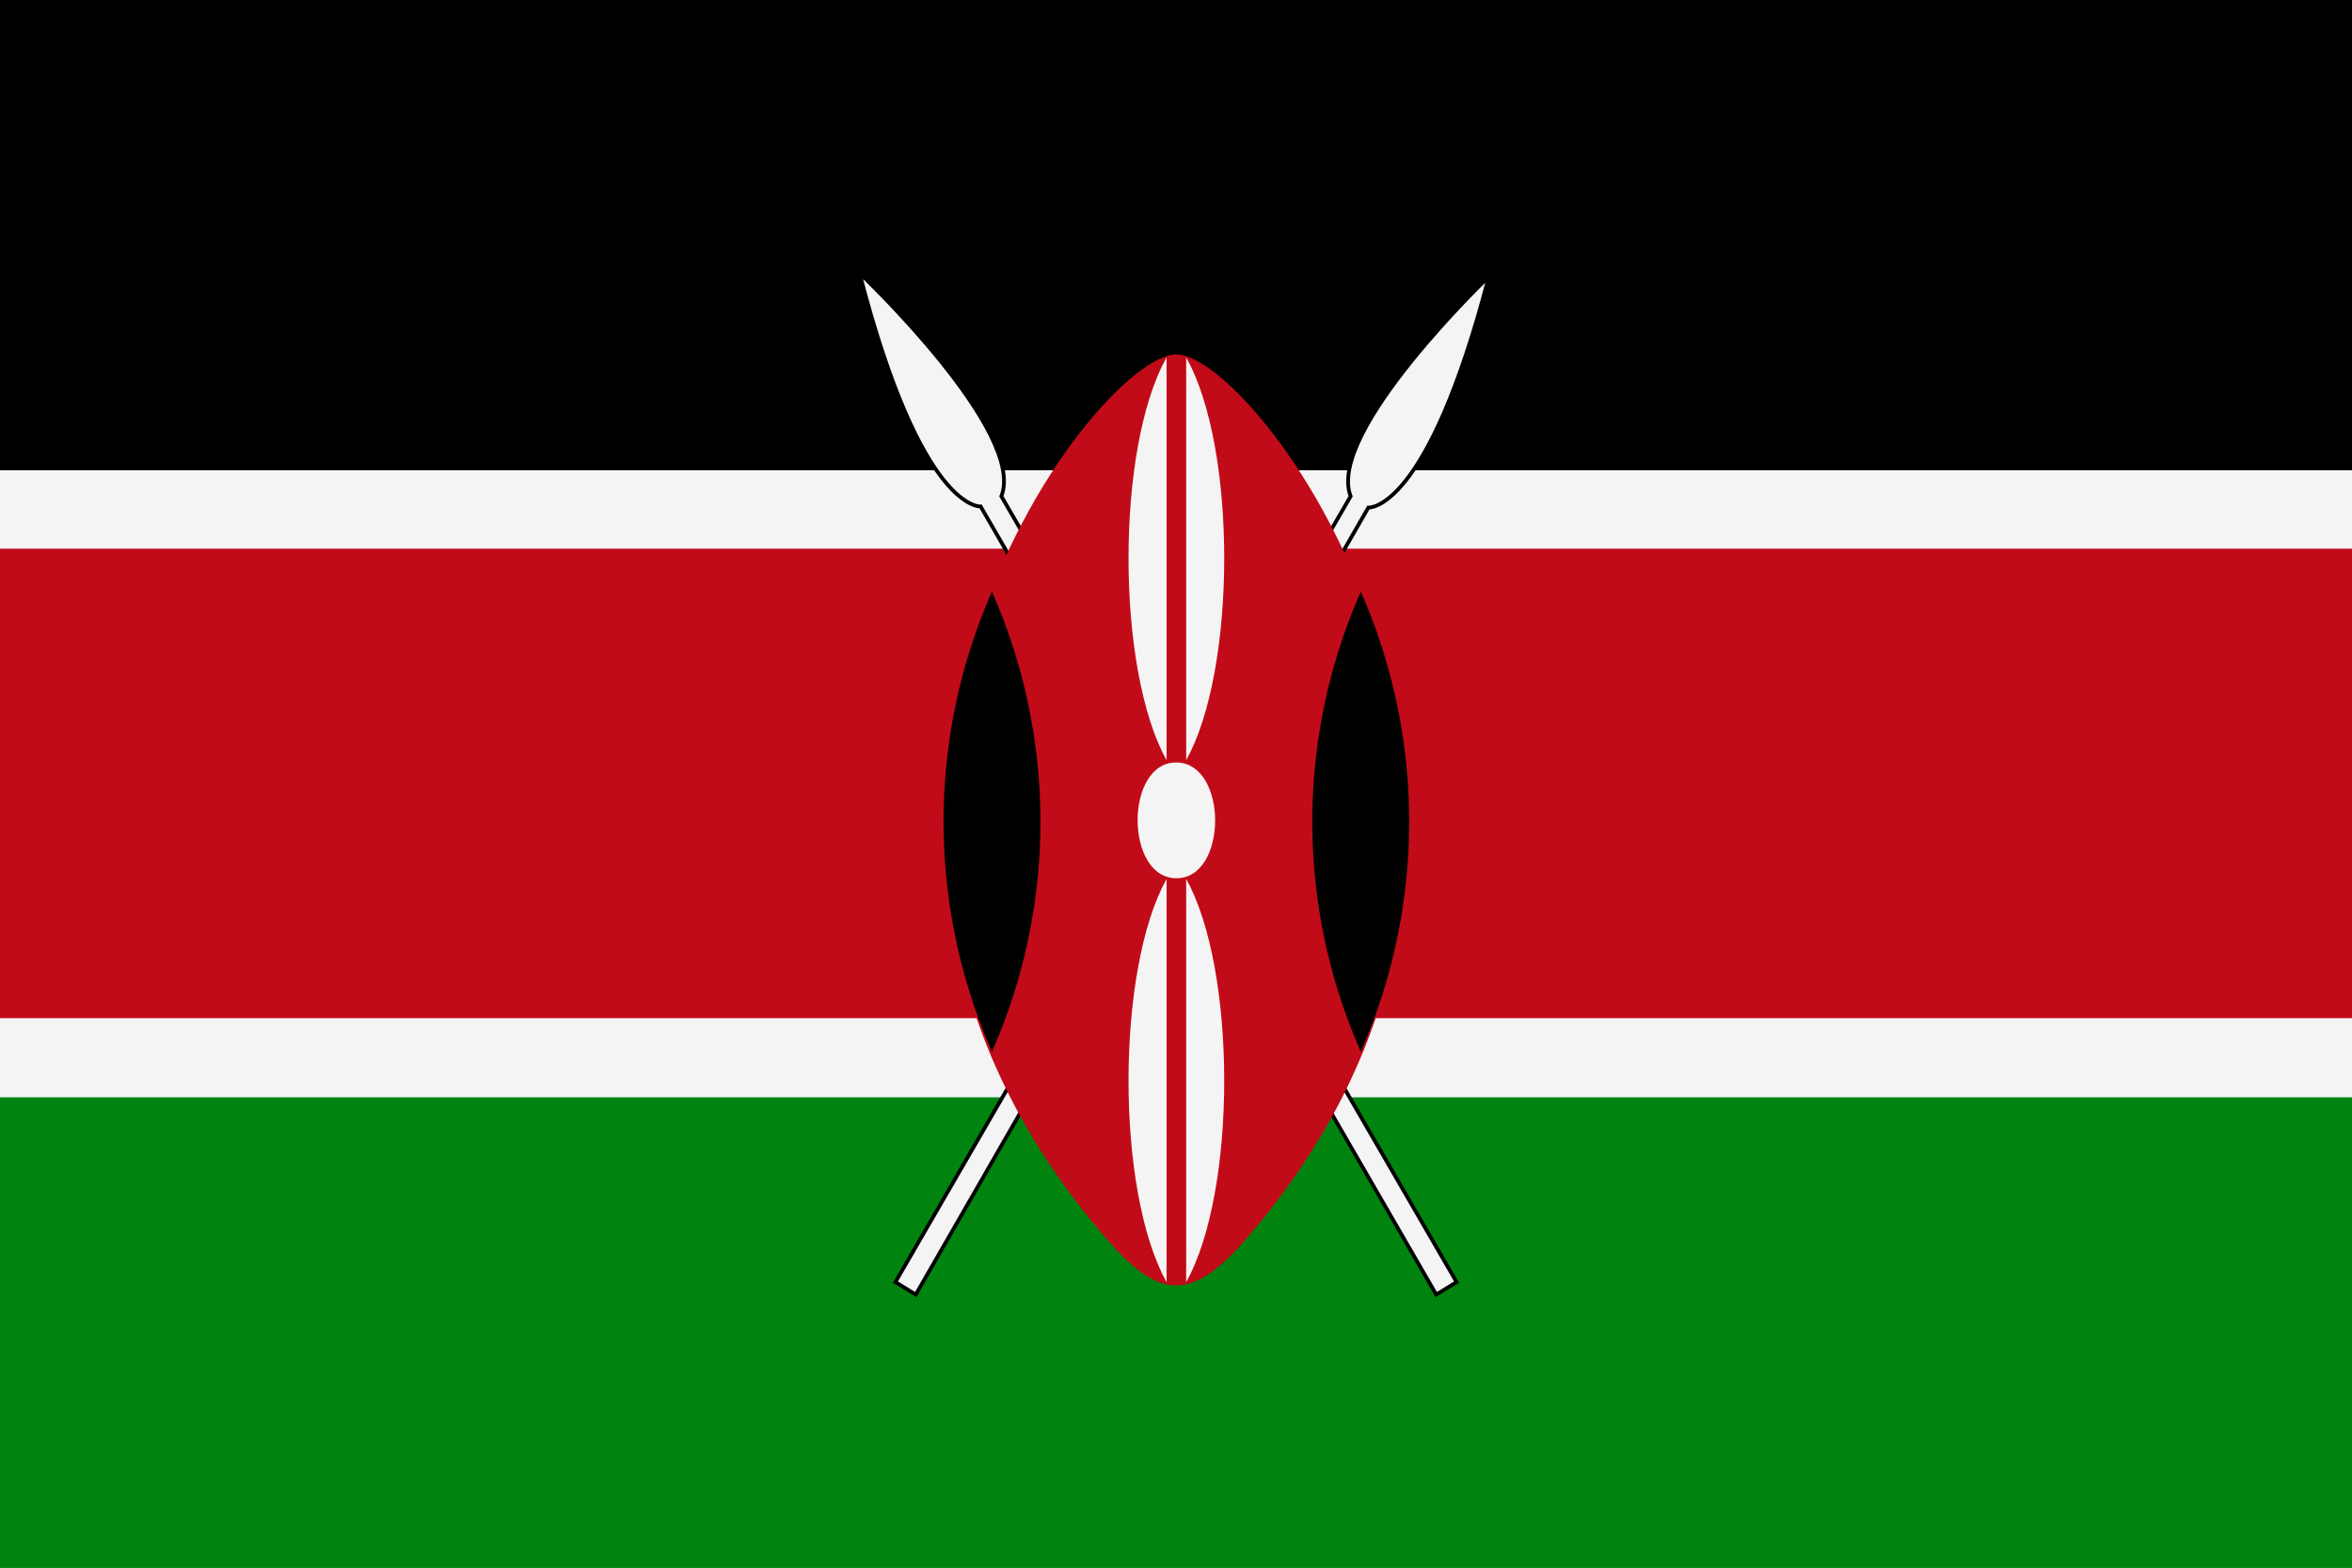 <svg xmlns="http://www.w3.org/2000/svg" width="62.36" height="41.58" viewBox="0 0 62.36 41.58">
  <rect x="0" y="0" width="62.36" height="41.58" fill="#333333" stroke="none"/>
  <defs>
    <style>
      .aabcdfa2-83bb-43f1-b848-0a4f1ffeed41, .ee286b27-a765-4b23-bfee-971e178fca83 {
        fill: #f4f4f5;
      }

      .a0eae5ef-1599-4e50-8d86-bbb6375ef52f {
        fill: #00840f;
      }

      .bf3d815b-6b9e-4c05-acf7-8716789435a2 {
        fill: #c20b18;
      }

      .aabcdfa2-83bb-43f1-b848-0a4f1ffeed41 {
        stroke: #000;
        stroke-miterlimit: 2.41;
        stroke-width: 0.1px;
      }
    </style>
  </defs>
  <g id="a8310b15-87be-407a-b7de-979298e8bc59" data-name="Ebene 2">
    <g id="f9b1bc86-5e1a-48e0-bed1-dee72220adeb" data-name="Layer 3">
      <g>
        <polygon class="ee286b27-a765-4b23-bfee-971e178fca83" points="0 0 62.36 0 62.36 41.58 0 41.58 0 0 0 0"/>
        <polygon points="0 0 62.36 0 62.36 12.47 0 12.47 0 0 0 0"/>
        <polygon class="a0eae5ef-1599-4e50-8d86-bbb6375ef52f" points="0 29.1 62.36 29.1 62.36 41.58 0 41.58 0 29.1 0 29.1"/>
        <path class="bf3d815b-6b9e-4c05-acf7-8716789435a2" d="M0,14.55V27H62.36V14.55Z"/>
        <g>
          <path class="aabcdfa2-83bb-43f1-b848-0a4f1ffeed41" d="M22.83,7.28s4.39,4.17,3.72,5.88L38.62,34l-.54.33L26,13.43s-1.57.15-3.2-6.15Z"/>
          <path class="aabcdfa2-83bb-43f1-b848-0a4f1ffeed41" d="M39.53,7.28s-4.38,4.17-3.72,5.88L23.74,34l.54.33,12-20.87s1.57.15,3.2-6.15Z"/>
          <path class="bf3d815b-6b9e-4c05-acf7-8716789435a2" d="M33.08,32.81c9.5-11.06.32-23.41-1.89-23.41S19.74,21.68,29.3,32.81C30.73,34.47,31.58,34.56,33.08,32.81Z"/>
          <path class="ee286b27-a765-4b23-bfee-971e178fca83" d="M31.45,9.48V20.16c1.34-2.41,1.35-8.28,0-10.68Z"/>
          <path class="ee286b27-a765-4b23-bfee-971e178fca83" d="M31.45,23.28V34c1.35-2.42,1.34-8.29,0-10.69Z"/>
          <path class="ee286b27-a765-4b23-bfee-971e178fca83" d="M31.19,23.29c-1.37,0-1.37-3.08,0-3.07S32.56,23.29,31.19,23.29Z"/>
          <path d="M36.08,27.89a15.15,15.15,0,0,0,0-12.2,15.11,15.11,0,0,0,0,12.2Z"/>
          <path class="ee286b27-a765-4b23-bfee-971e178fca83" d="M30.93,9.48V20.16c-1.34-2.41-1.35-8.28,0-10.68Z"/>
          <path class="ee286b27-a765-4b23-bfee-971e178fca83" d="M30.93,23.28V34c-1.35-2.42-1.34-8.29,0-10.69Z"/>
          <path d="M26.3,27.89a15.15,15.15,0,0,1,0-12.2,15.11,15.11,0,0,1,0,12.2Z"/>
        </g>
      </g>
    </g>
  </g>
</svg>
